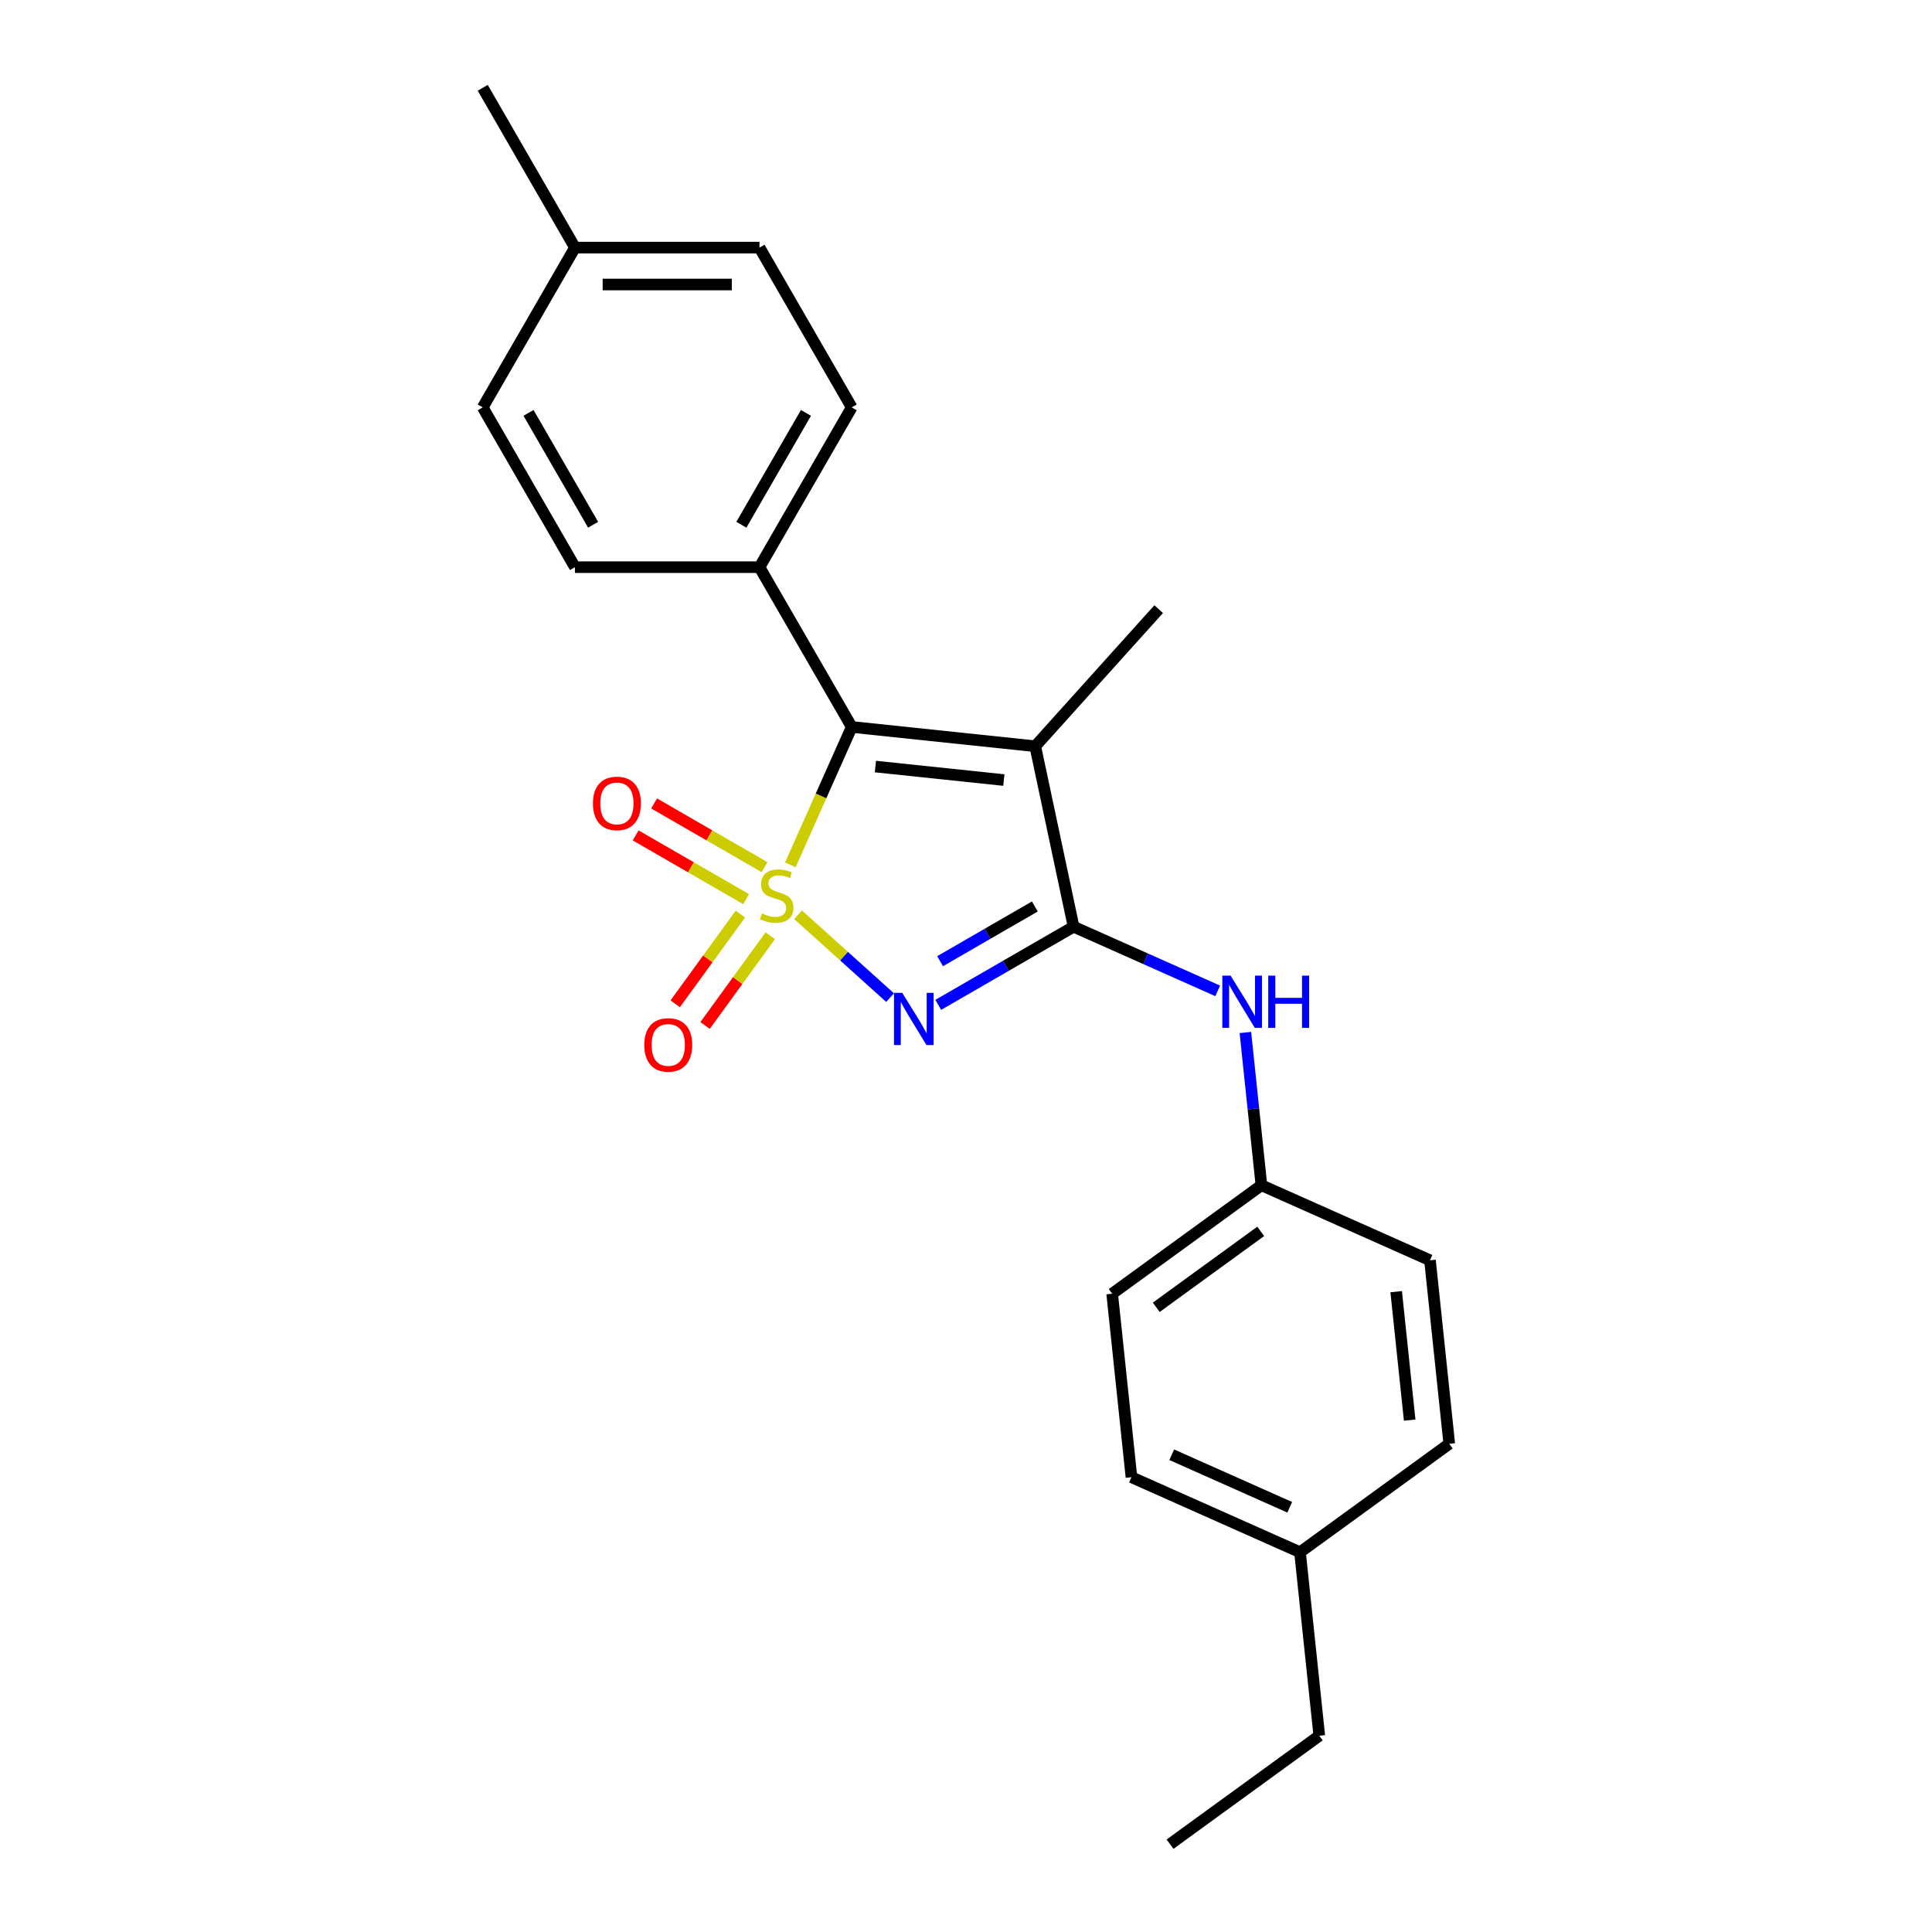 <?xml version='1.0' encoding='iso-8859-1'?>
<svg version='1.1' baseProfile='full'
              xmlns='http://www.w3.org/2000/svg'
                      xmlns:rdkit='http://www.rdkit.org/xml'
                      xmlns:xlink='http://www.w3.org/1999/xlink'
                  xml:space='preserve'
width='1000px' height='1000px' viewBox='0 0 1000 1000'>
<!-- END OF HEADER -->
<rect style='opacity:1.0;fill:#FFFFFF;stroke:none' width='1000' height='1000' x='0' y='0'> </rect>
<path class='bond-0' d='M 413.074,473.472 L 436.894,494.919' style='fill:none;fill-rule:evenodd;stroke:#CCCC00;stroke-width:6px;stroke-linecap:butt;stroke-linejoin:miter;stroke-opacity:1' />
<path class='bond-0' d='M 436.894,494.919 L 460.713,516.366' style='fill:none;fill-rule:evenodd;stroke:#0000FF;stroke-width:6px;stroke-linecap:butt;stroke-linejoin:miter;stroke-opacity:1' />
<path class='bond-2' d='M 409.082,447.643 L 424.97,411.958' style='fill:none;fill-rule:evenodd;stroke:#CCCC00;stroke-width:6px;stroke-linecap:butt;stroke-linejoin:miter;stroke-opacity:1' />
<path class='bond-2' d='M 424.97,411.958 L 440.858,376.272' style='fill:none;fill-rule:evenodd;stroke:#000000;stroke-width:6px;stroke-linecap:butt;stroke-linejoin:miter;stroke-opacity:1' />
<path class='bond-5' d='M 383.231,473.123 L 366.358,496.346' style='fill:none;fill-rule:evenodd;stroke:#CCCC00;stroke-width:6px;stroke-linecap:butt;stroke-linejoin:miter;stroke-opacity:1' />
<path class='bond-5' d='M 366.358,496.346 L 349.485,519.569' style='fill:none;fill-rule:evenodd;stroke:#FF0000;stroke-width:6px;stroke-linecap:butt;stroke-linejoin:miter;stroke-opacity:1' />
<path class='bond-5' d='M 398.683,484.349 L 381.81,507.573' style='fill:none;fill-rule:evenodd;stroke:#CCCC00;stroke-width:6px;stroke-linecap:butt;stroke-linejoin:miter;stroke-opacity:1' />
<path class='bond-5' d='M 381.81,507.573 L 364.937,530.796' style='fill:none;fill-rule:evenodd;stroke:#FF0000;stroke-width:6px;stroke-linecap:butt;stroke-linejoin:miter;stroke-opacity:1' />
<path class='bond-6' d='M 395.732,448.86 L 367.15,432.358' style='fill:none;fill-rule:evenodd;stroke:#CCCC00;stroke-width:6px;stroke-linecap:butt;stroke-linejoin:miter;stroke-opacity:1' />
<path class='bond-6' d='M 367.15,432.358 L 338.569,415.857' style='fill:none;fill-rule:evenodd;stroke:#FF0000;stroke-width:6px;stroke-linecap:butt;stroke-linejoin:miter;stroke-opacity:1' />
<path class='bond-6' d='M 386.182,465.401 L 357.601,448.899' style='fill:none;fill-rule:evenodd;stroke:#CCCC00;stroke-width:6px;stroke-linecap:butt;stroke-linejoin:miter;stroke-opacity:1' />
<path class='bond-6' d='M 357.601,448.899 L 329.019,432.398' style='fill:none;fill-rule:evenodd;stroke:#FF0000;stroke-width:6px;stroke-linecap:butt;stroke-linejoin:miter;stroke-opacity:1' />
<path class='bond-1' d='M 485.629,520.116 L 520.659,499.891' style='fill:none;fill-rule:evenodd;stroke:#0000FF;stroke-width:6px;stroke-linecap:butt;stroke-linejoin:miter;stroke-opacity:1' />
<path class='bond-1' d='M 520.659,499.891 L 555.689,479.667' style='fill:none;fill-rule:evenodd;stroke:#000000;stroke-width:6px;stroke-linecap:butt;stroke-linejoin:miter;stroke-opacity:1' />
<path class='bond-1' d='M 486.588,497.508 L 511.109,483.351' style='fill:none;fill-rule:evenodd;stroke:#0000FF;stroke-width:6px;stroke-linecap:butt;stroke-linejoin:miter;stroke-opacity:1' />
<path class='bond-1' d='M 511.109,483.351 L 535.631,469.193' style='fill:none;fill-rule:evenodd;stroke:#000000;stroke-width:6px;stroke-linecap:butt;stroke-linejoin:miter;stroke-opacity:1' />
<path class='bond-4' d='M 555.689,479.667 L 592.989,496.273' style='fill:none;fill-rule:evenodd;stroke:#000000;stroke-width:6px;stroke-linecap:butt;stroke-linejoin:miter;stroke-opacity:1' />
<path class='bond-4' d='M 592.989,496.273 L 630.288,512.88' style='fill:none;fill-rule:evenodd;stroke:#0000FF;stroke-width:6px;stroke-linecap:butt;stroke-linejoin:miter;stroke-opacity:1' />
<path class='bond-23' d='M 555.689,479.667 L 535.834,386.255' style='fill:none;fill-rule:evenodd;stroke:#000000;stroke-width:6px;stroke-linecap:butt;stroke-linejoin:miter;stroke-opacity:1' />
<path class='bond-3' d='M 440.858,376.272 L 535.834,386.255' style='fill:none;fill-rule:evenodd;stroke:#000000;stroke-width:6px;stroke-linecap:butt;stroke-linejoin:miter;stroke-opacity:1' />
<path class='bond-3' d='M 453.108,396.765 L 519.591,403.753' style='fill:none;fill-rule:evenodd;stroke:#000000;stroke-width:6px;stroke-linecap:butt;stroke-linejoin:miter;stroke-opacity:1' />
<path class='bond-7' d='M 440.858,376.272 L 393.109,293.568' style='fill:none;fill-rule:evenodd;stroke:#000000;stroke-width:6px;stroke-linecap:butt;stroke-linejoin:miter;stroke-opacity:1' />
<path class='bond-11' d='M 535.834,386.255 L 599.735,315.285' style='fill:none;fill-rule:evenodd;stroke:#000000;stroke-width:6px;stroke-linecap:butt;stroke-linejoin:miter;stroke-opacity:1' />
<path class='bond-10' d='M 644.604,534.42 L 648.759,573.953' style='fill:none;fill-rule:evenodd;stroke:#0000FF;stroke-width:6px;stroke-linecap:butt;stroke-linejoin:miter;stroke-opacity:1' />
<path class='bond-10' d='M 648.759,573.953 L 652.914,613.485' style='fill:none;fill-rule:evenodd;stroke:#000000;stroke-width:6px;stroke-linecap:butt;stroke-linejoin:miter;stroke-opacity:1' />
<path class='bond-8' d='M 393.109,293.568 L 440.858,210.863' style='fill:none;fill-rule:evenodd;stroke:#000000;stroke-width:6px;stroke-linecap:butt;stroke-linejoin:miter;stroke-opacity:1' />
<path class='bond-8' d='M 383.731,271.612 L 417.155,213.719' style='fill:none;fill-rule:evenodd;stroke:#000000;stroke-width:6px;stroke-linecap:butt;stroke-linejoin:miter;stroke-opacity:1' />
<path class='bond-9' d='M 393.109,293.568 L 297.61,293.568' style='fill:none;fill-rule:evenodd;stroke:#000000;stroke-width:6px;stroke-linecap:butt;stroke-linejoin:miter;stroke-opacity:1' />
<path class='bond-12' d='M 440.858,210.863 L 393.109,128.159' style='fill:none;fill-rule:evenodd;stroke:#000000;stroke-width:6px;stroke-linecap:butt;stroke-linejoin:miter;stroke-opacity:1' />
<path class='bond-13' d='M 297.61,293.568 L 249.861,210.863' style='fill:none;fill-rule:evenodd;stroke:#000000;stroke-width:6px;stroke-linecap:butt;stroke-linejoin:miter;stroke-opacity:1' />
<path class='bond-13' d='M 306.989,271.612 L 273.564,213.719' style='fill:none;fill-rule:evenodd;stroke:#000000;stroke-width:6px;stroke-linecap:butt;stroke-linejoin:miter;stroke-opacity:1' />
<path class='bond-16' d='M 652.914,613.485 L 740.157,652.328' style='fill:none;fill-rule:evenodd;stroke:#000000;stroke-width:6px;stroke-linecap:butt;stroke-linejoin:miter;stroke-opacity:1' />
<path class='bond-17' d='M 652.914,613.485 L 575.654,669.618' style='fill:none;fill-rule:evenodd;stroke:#000000;stroke-width:6px;stroke-linecap:butt;stroke-linejoin:miter;stroke-opacity:1' />
<path class='bond-17' d='M 652.552,637.357 L 598.47,676.65' style='fill:none;fill-rule:evenodd;stroke:#000000;stroke-width:6px;stroke-linecap:butt;stroke-linejoin:miter;stroke-opacity:1' />
<path class='bond-24' d='M 393.109,128.159 L 297.61,128.159' style='fill:none;fill-rule:evenodd;stroke:#000000;stroke-width:6px;stroke-linecap:butt;stroke-linejoin:miter;stroke-opacity:1' />
<path class='bond-24' d='M 378.784,147.259 L 311.935,147.259' style='fill:none;fill-rule:evenodd;stroke:#000000;stroke-width:6px;stroke-linecap:butt;stroke-linejoin:miter;stroke-opacity:1' />
<path class='bond-14' d='M 249.861,210.863 L 297.61,128.159' style='fill:none;fill-rule:evenodd;stroke:#000000;stroke-width:6px;stroke-linecap:butt;stroke-linejoin:miter;stroke-opacity:1' />
<path class='bond-21' d='M 297.61,128.159 L 249.861,45.455' style='fill:none;fill-rule:evenodd;stroke:#000000;stroke-width:6px;stroke-linecap:butt;stroke-linejoin:miter;stroke-opacity:1' />
<path class='bond-15' d='M 672.879,803.437 L 585.637,764.594' style='fill:none;fill-rule:evenodd;stroke:#000000;stroke-width:6px;stroke-linecap:butt;stroke-linejoin:miter;stroke-opacity:1' />
<path class='bond-15' d='M 667.561,780.162 L 606.492,752.972' style='fill:none;fill-rule:evenodd;stroke:#000000;stroke-width:6px;stroke-linecap:butt;stroke-linejoin:miter;stroke-opacity:1' />
<path class='bond-20' d='M 672.879,803.437 L 682.861,898.413' style='fill:none;fill-rule:evenodd;stroke:#000000;stroke-width:6px;stroke-linecap:butt;stroke-linejoin:miter;stroke-opacity:1' />
<path class='bond-25' d='M 672.879,803.437 L 750.139,747.304' style='fill:none;fill-rule:evenodd;stroke:#000000;stroke-width:6px;stroke-linecap:butt;stroke-linejoin:miter;stroke-opacity:1' />
<path class='bond-18' d='M 740.157,652.328 L 750.139,747.304' style='fill:none;fill-rule:evenodd;stroke:#000000;stroke-width:6px;stroke-linecap:butt;stroke-linejoin:miter;stroke-opacity:1' />
<path class='bond-18' d='M 722.659,668.571 L 729.647,735.054' style='fill:none;fill-rule:evenodd;stroke:#000000;stroke-width:6px;stroke-linecap:butt;stroke-linejoin:miter;stroke-opacity:1' />
<path class='bond-19' d='M 575.654,669.618 L 585.637,764.594' style='fill:none;fill-rule:evenodd;stroke:#000000;stroke-width:6px;stroke-linecap:butt;stroke-linejoin:miter;stroke-opacity:1' />
<path class='bond-22' d='M 682.861,898.413 L 605.601,954.545' style='fill:none;fill-rule:evenodd;stroke:#000000;stroke-width:6px;stroke-linecap:butt;stroke-linejoin:miter;stroke-opacity:1' />
<path  class='atom-0' d='M 394.376 472.797
Q 394.681 472.912, 395.942 473.447
Q 397.202 473.982, 398.578 474.325
Q 399.991 474.631, 401.366 474.631
Q 403.926 474.631, 405.415 473.409
Q 406.905 472.148, 406.905 469.971
Q 406.905 468.481, 406.141 467.564
Q 405.415 466.647, 404.269 466.151
Q 403.123 465.654, 401.213 465.081
Q 398.807 464.355, 397.355 463.668
Q 395.942 462.98, 394.91 461.529
Q 393.917 460.077, 393.917 457.632
Q 393.917 454.232, 396.209 452.132
Q 398.539 450.031, 403.123 450.031
Q 406.256 450.031, 409.808 451.52
L 408.93 454.462
Q 405.683 453.125, 403.238 453.125
Q 400.602 453.125, 399.151 454.232
Q 397.699 455.302, 397.737 457.174
Q 397.737 458.625, 398.463 459.504
Q 399.227 460.383, 400.297 460.879
Q 401.404 461.376, 403.238 461.949
Q 405.683 462.713, 407.134 463.477
Q 408.586 464.241, 409.617 465.807
Q 410.687 467.335, 410.687 469.971
Q 410.687 473.714, 408.166 475.739
Q 405.683 477.725, 401.519 477.725
Q 399.112 477.725, 397.279 477.19
Q 395.483 476.694, 393.344 475.815
L 394.376 472.797
' fill='#CCCC00'/>
<path  class='atom-1' d='M 467.007 513.894
L 475.869 528.218
Q 476.748 529.632, 478.161 532.191
Q 479.574 534.751, 479.651 534.903
L 479.651 513.894
L 483.242 513.894
L 483.242 540.939
L 479.536 540.939
L 470.025 525.277
Q 468.917 523.443, 467.733 521.342
Q 466.587 519.242, 466.243 518.592
L 466.243 540.939
L 462.728 540.939
L 462.728 513.894
L 467.007 513.894
' fill='#0000FF'/>
<path  class='atom-5' d='M 636.954 504.987
L 645.816 519.312
Q 646.695 520.725, 648.108 523.285
Q 649.521 525.844, 649.598 525.997
L 649.598 504.987
L 653.189 504.987
L 653.189 532.032
L 649.483 532.032
L 639.972 516.37
Q 638.864 514.537, 637.68 512.436
Q 636.534 510.335, 636.19 509.686
L 636.19 532.032
L 632.675 532.032
L 632.675 504.987
L 636.954 504.987
' fill='#0000FF'/>
<path  class='atom-5' d='M 656.436 504.987
L 660.103 504.987
L 660.103 516.485
L 673.931 516.485
L 673.931 504.987
L 677.598 504.987
L 677.598 532.032
L 673.931 532.032
L 673.931 519.541
L 660.103 519.541
L 660.103 532.032
L 656.436 532.032
L 656.436 504.987
' fill='#0000FF'/>
<path  class='atom-6' d='M 333.468 540.852
Q 333.468 534.358, 336.677 530.729
Q 339.885 527.1, 345.883 527.1
Q 351.88 527.1, 355.089 530.729
Q 358.298 534.358, 358.298 540.852
Q 358.298 547.422, 355.051 551.165
Q 351.804 554.871, 345.883 554.871
Q 339.924 554.871, 336.677 551.165
Q 333.468 547.46, 333.468 540.852
M 345.883 551.815
Q 350.008 551.815, 352.224 549.065
Q 354.478 546.276, 354.478 540.852
Q 354.478 535.542, 352.224 532.868
Q 350.008 530.156, 345.883 530.156
Q 341.757 530.156, 339.503 532.83
Q 337.288 535.504, 337.288 540.852
Q 337.288 546.314, 339.503 549.065
Q 341.757 551.815, 345.883 551.815
' fill='#FF0000'/>
<path  class='atom-7' d='M 306.896 415.842
Q 306.896 409.348, 310.105 405.719
Q 313.314 402.09, 319.311 402.09
Q 325.308 402.09, 328.517 405.719
Q 331.726 409.348, 331.726 415.842
Q 331.726 422.412, 328.479 426.156
Q 325.232 429.861, 319.311 429.861
Q 313.352 429.861, 310.105 426.156
Q 306.896 422.45, 306.896 415.842
M 319.311 426.805
Q 323.437 426.805, 325.652 424.055
Q 327.906 421.266, 327.906 415.842
Q 327.906 410.532, 325.652 407.858
Q 323.437 405.146, 319.311 405.146
Q 315.186 405.146, 312.932 407.82
Q 310.716 410.494, 310.716 415.842
Q 310.716 421.304, 312.932 424.055
Q 315.186 426.805, 319.311 426.805
' fill='#FF0000'/>
</svg>
